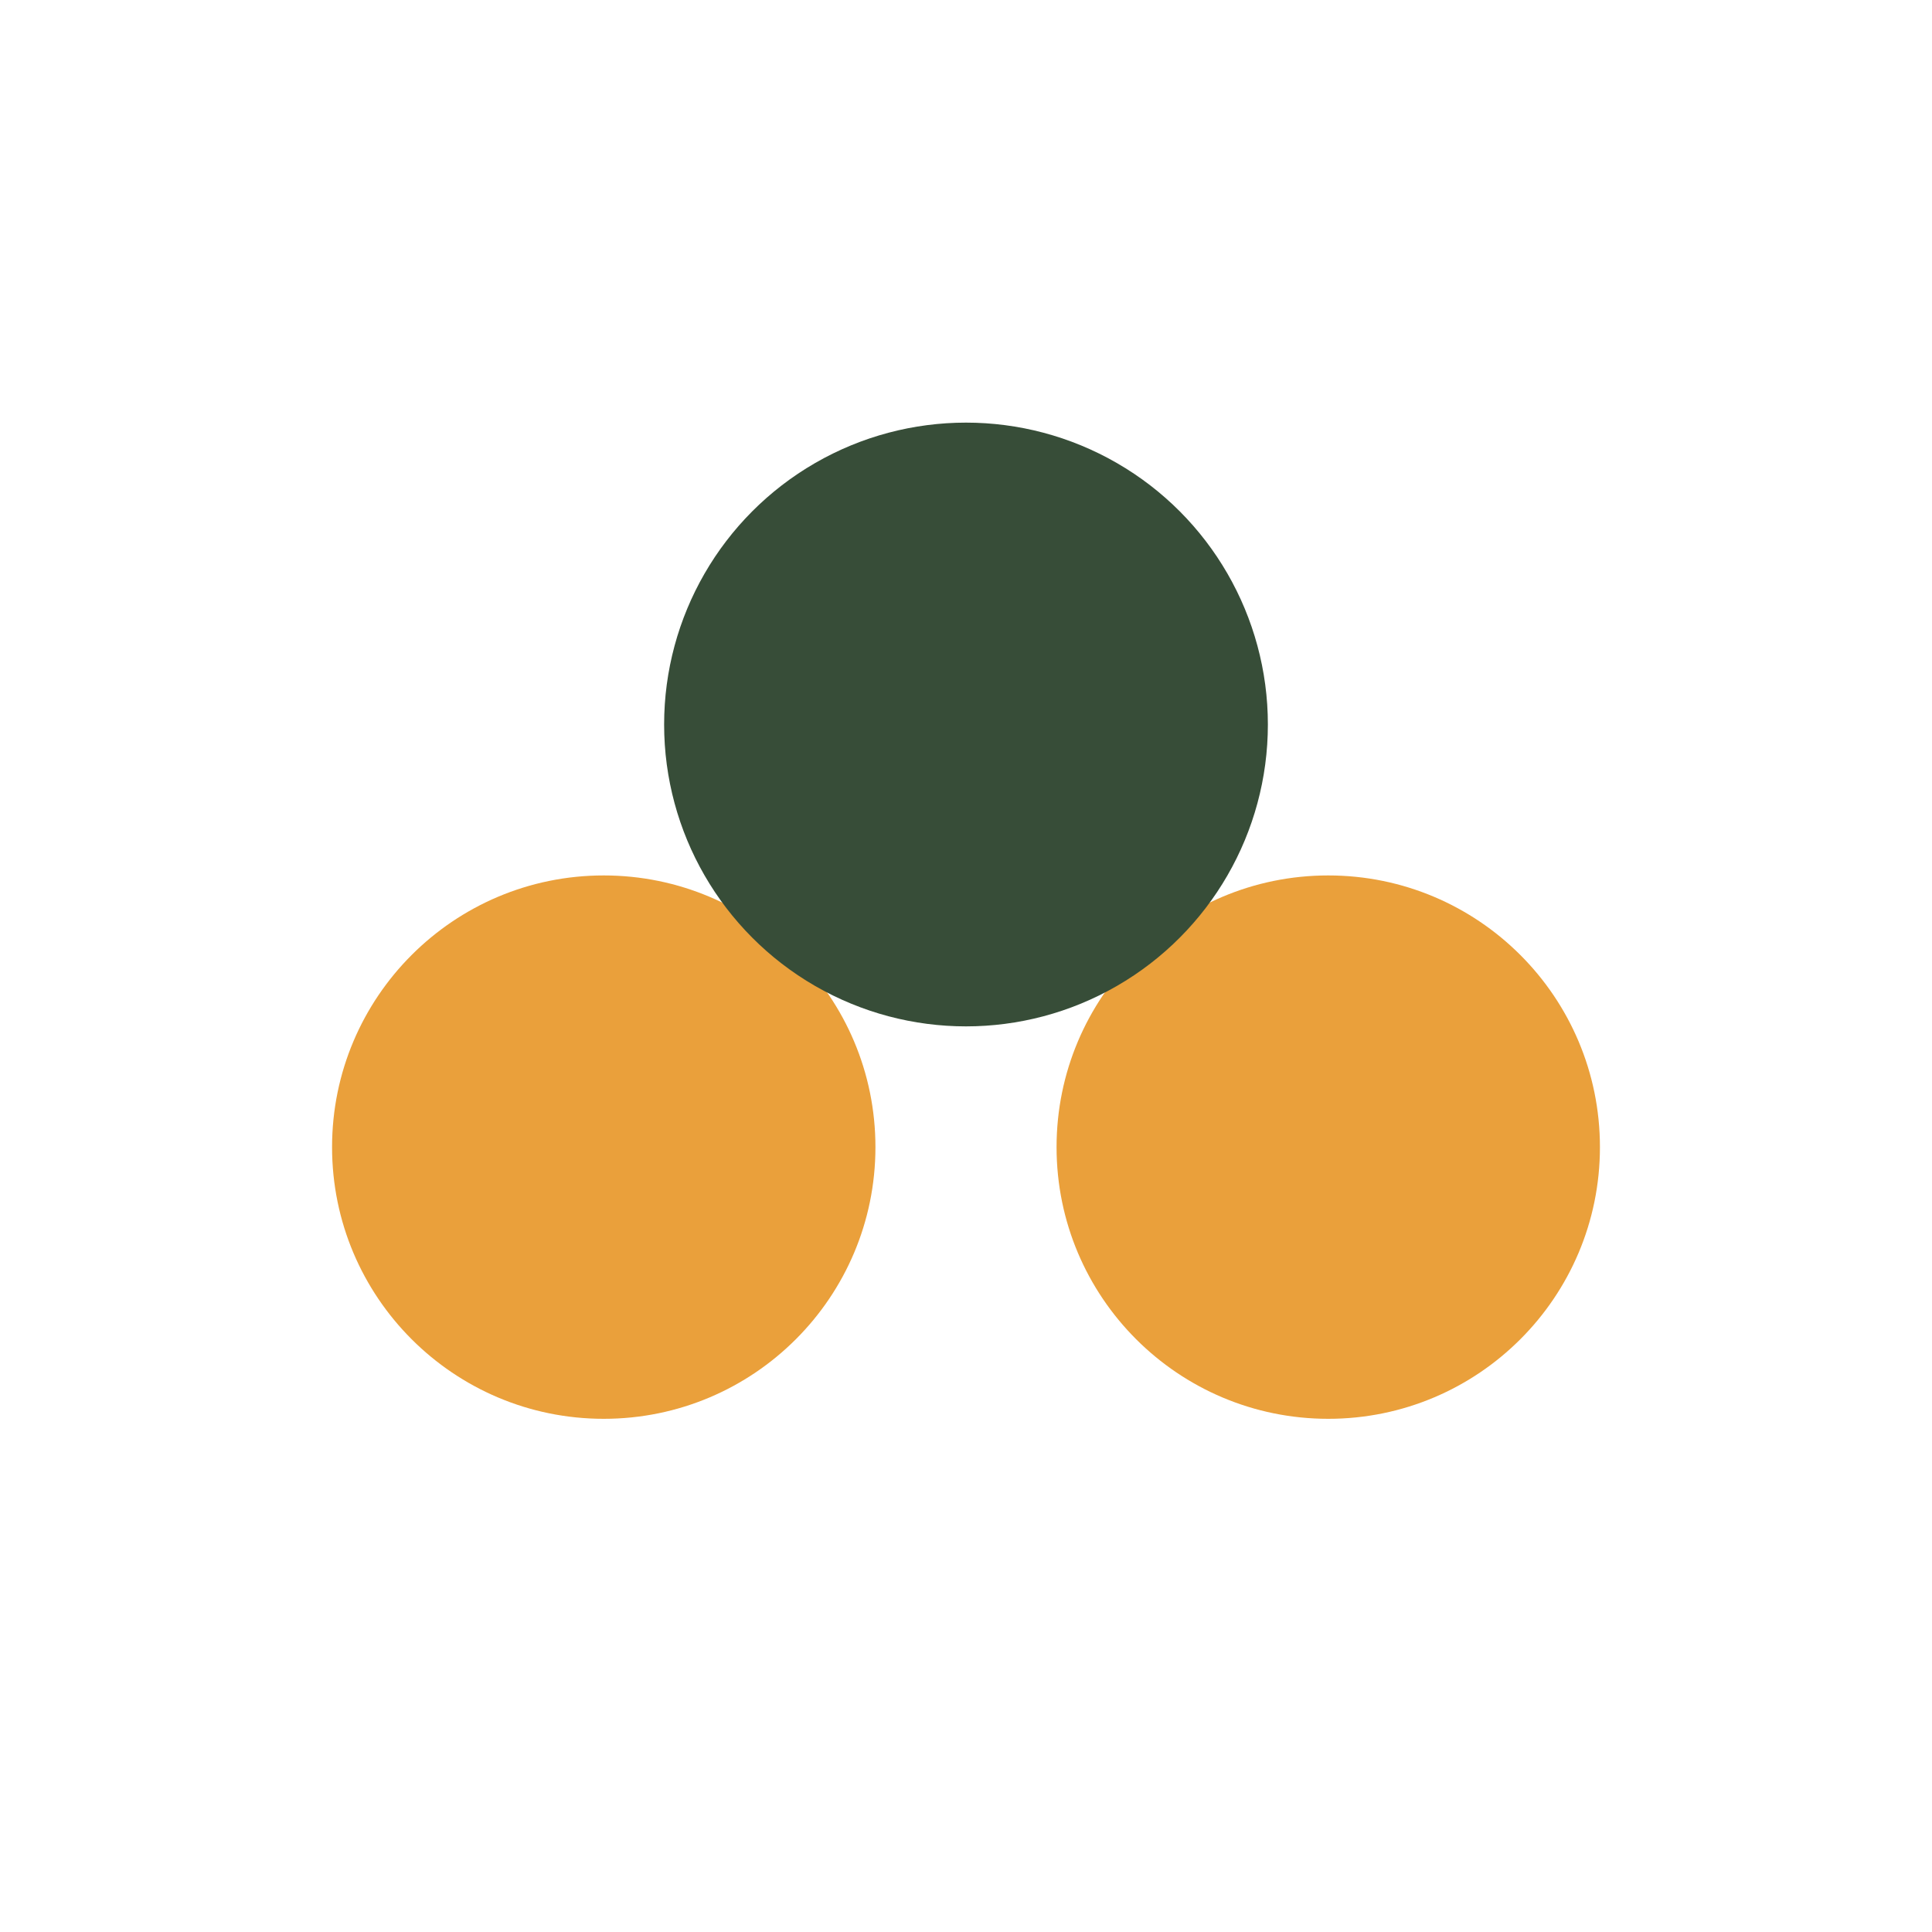 <?xml version="1.0" encoding="UTF-8"?>
<svg xmlns="http://www.w3.org/2000/svg" viewBox="0 0 32 32" width="32" height="32"><circle cx="10" cy="19" r="4.5" fill="#EAA03B"/><circle cx="22" cy="19" r="4.5" fill="#EAA03B"/><circle cx="16" cy="12" r="5" fill="#374D38"/></svg>